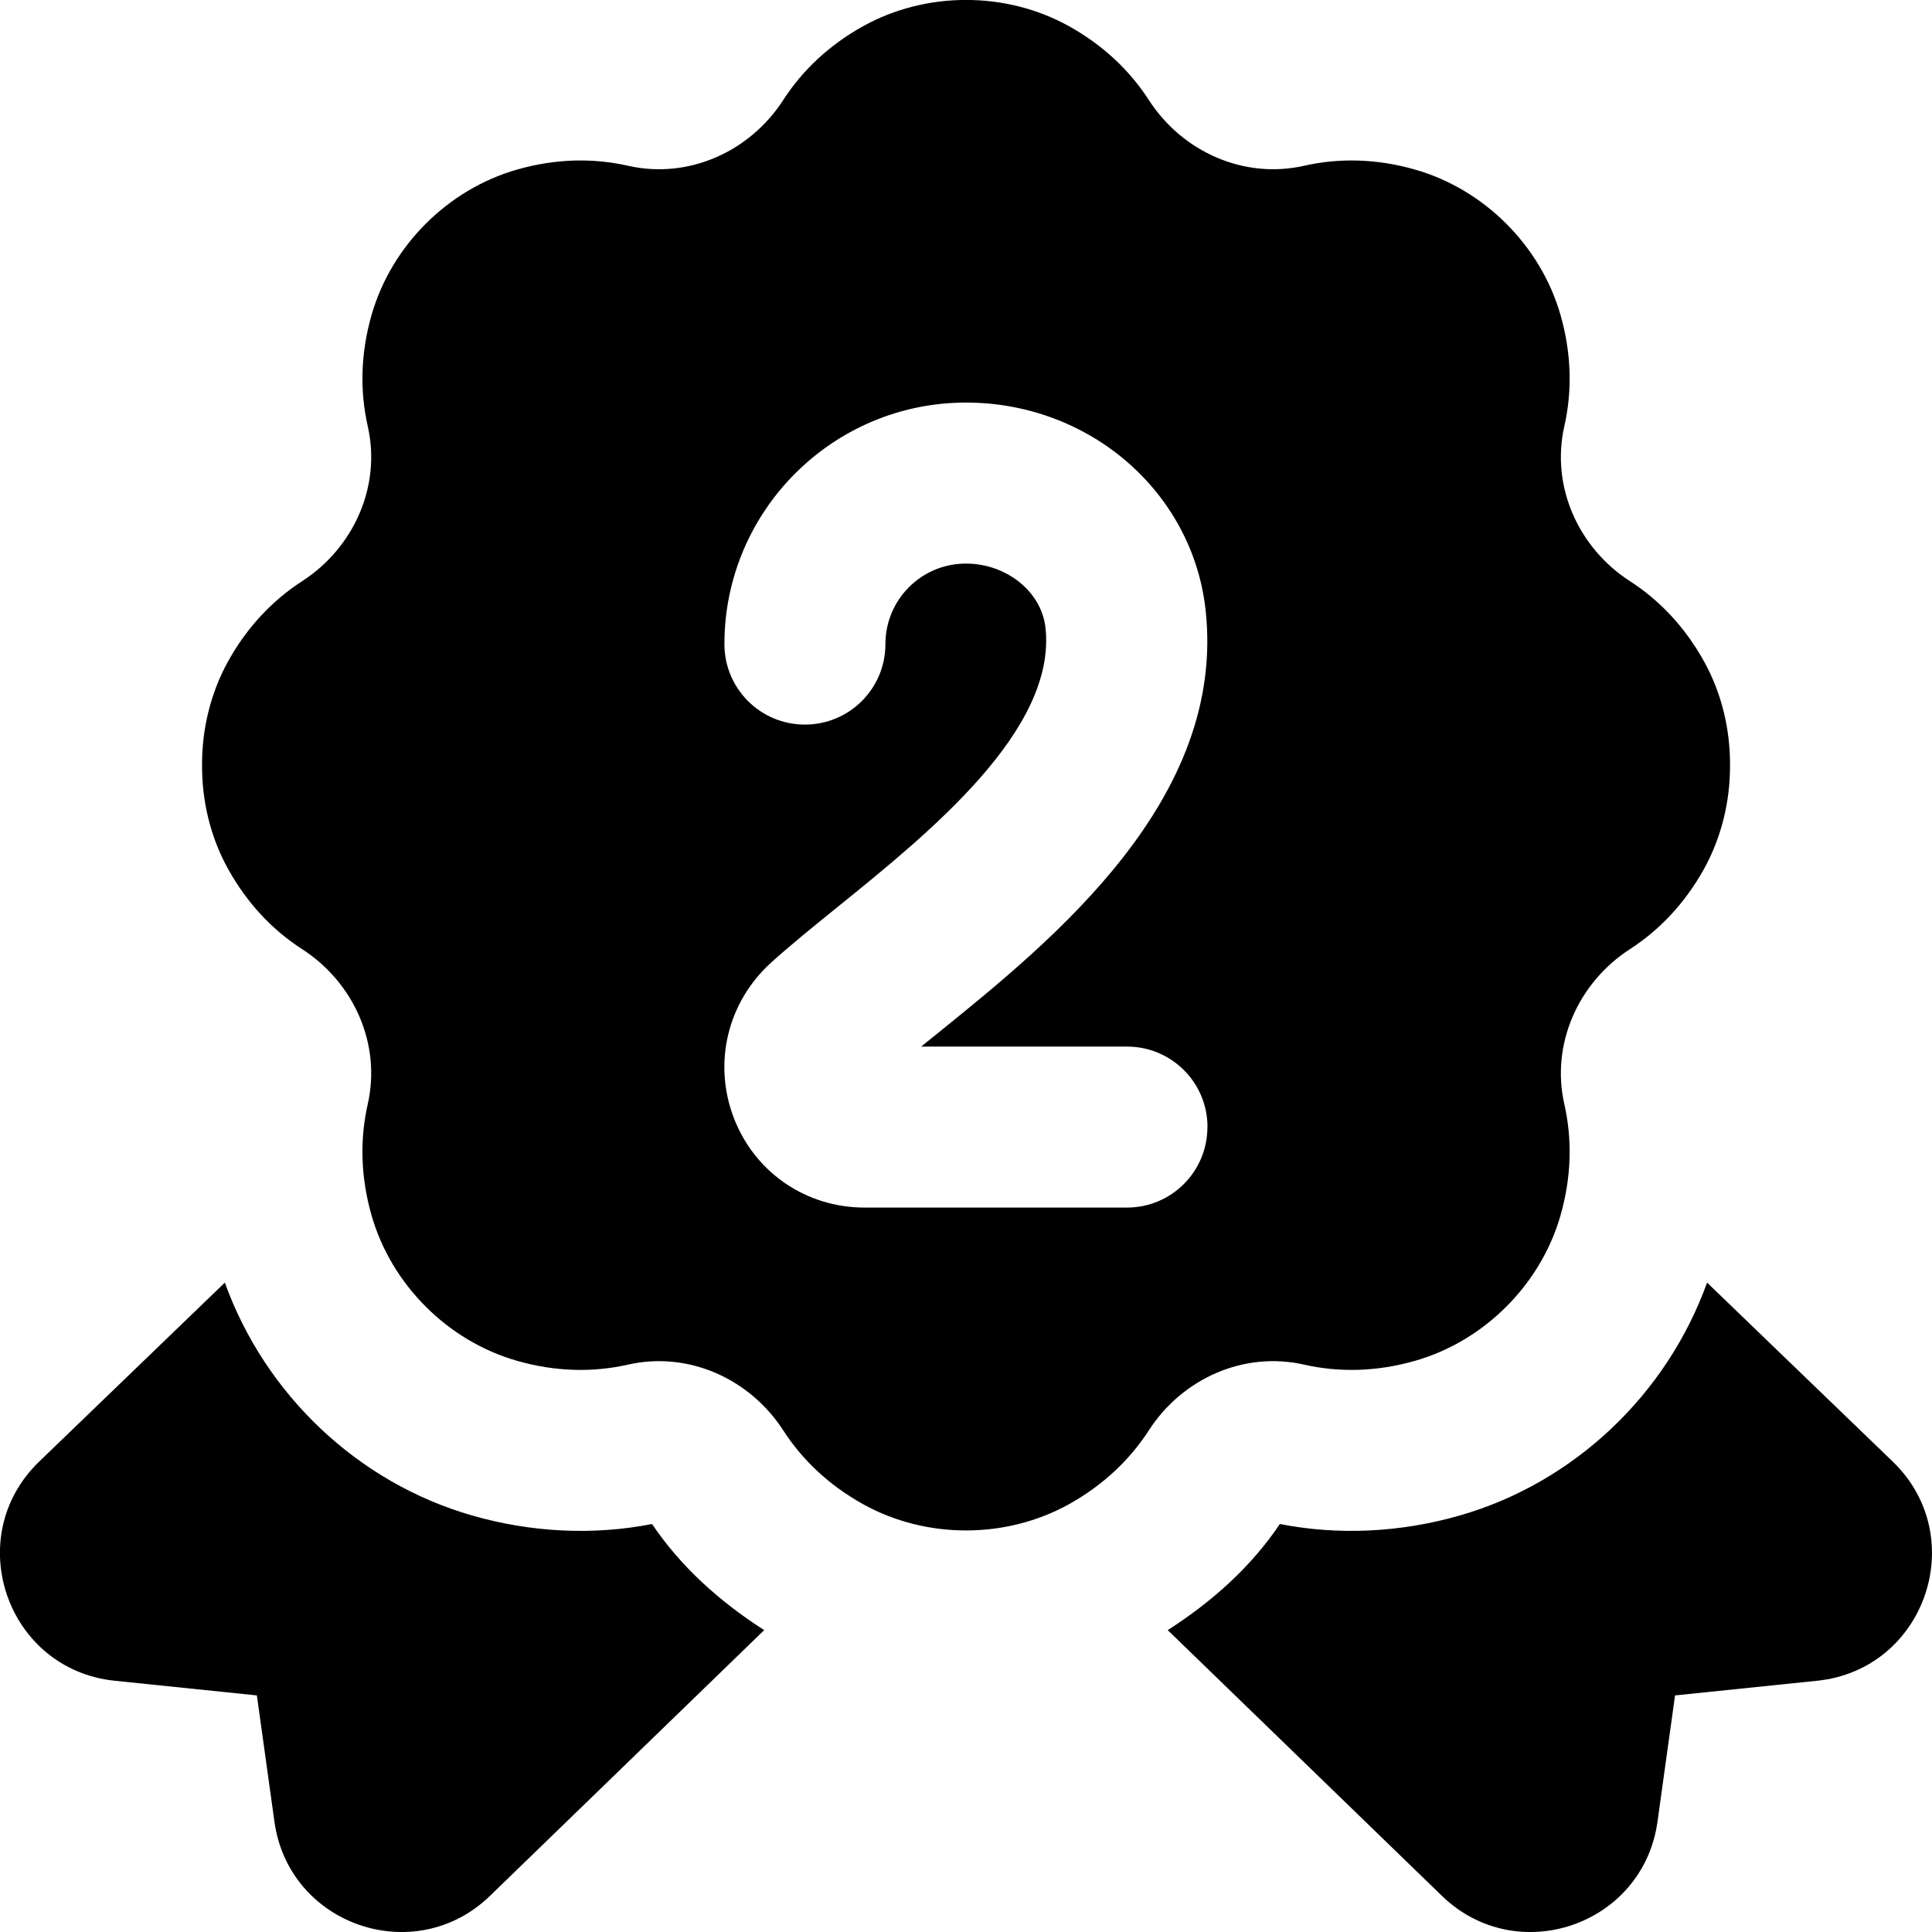 <?xml version="1.0" encoding="UTF-8"?>
<svg xmlns="http://www.w3.org/2000/svg" id="Layer_1" data-name="Layer 1" viewBox="0 0 24 24">
  <path d="m9.493,20.25l-3.401,3.296c-.932.911-2.504.374-2.683-.917l-.218-1.568-1.765-.182c-1.344-.139-1.911-1.785-.939-2.723l2.306-2.223c.5,1.388,1.65,2.486,3.076,2.894.735.211,1.505.247,2.231.105.36.534.84.963,1.393,1.318Zm14.019-2.094l-2.306-2.223c-.5,1.388-1.65,2.486-3.076,2.894-.735.211-1.505.247-2.231.105-.36.534-.84.963-1.393,1.318l3.401,3.296c.932.911,2.504.374,2.683-.917l.218-1.568,1.765-.182c1.344-.139,1.911-1.785.939-2.723Zm-9.241-.387c-.233.361-.564.679-.994.918-.782.433-1.771.433-2.553,0-.431-.239-.761-.557-.994-.918-.416-.644-1.181-.987-1.929-.817-.428.097-.896.091-1.38-.048-.859-.246-1.559-.946-1.805-1.805-.139-.484-.145-.953-.048-1.382.17-.748-.173-1.513-.817-1.928-.362-.233-.679-.564-.918-.995-.219-.394-.325-.842-.323-1.289-.002-.447.105-.894.323-1.289.239-.431.557-.761.918-.995.644-.416.987-1.181.817-1.928-.097-.429-.091-.897.048-1.381.246-.859.946-1.559,1.805-1.805.484-.139.952-.145,1.38-.048.748.17,1.513-.172,1.929-.817.233-.361.563-.679.994-.918.782-.433,1.772-.433,2.553,0,.431.239.761.557.994.918.416.644,1.181.987,1.929.817.428-.097.896-.091,1.38.048.859.246,1.559.946,1.805,1.805.139.484.145.953.048,1.381-.17.748.173,1.513.817,1.928.362.233.679.564.918.995.219.394.325.842.323,1.289.002.447-.105.894-.323,1.289-.239.431-.557.761-.918.995-.644.416-.987,1.181-.817,1.928.097.429.091.897-.048,1.382-.246.859-.946,1.559-1.805,1.805-.484.139-.952.145-1.38.048-.748-.17-1.513.172-1.929.817Zm.729-3.768c0-.553-.447-1-1-1h-2.557c.069-.056.14-.113.212-.171,1.427-1.154,3.583-2.897,3.321-5.257-.165-1.467-1.444-2.572-2.977-2.572-1.654,0-3,1.346-3,3,0,.553.447,1,1,1s1-.447,1-1,.448-1,1-1c.505,0,.938.35.988.794.142,1.271-1.438,2.547-2.591,3.479-.307.248-.588.477-.815.682-.545.493-.727,1.252-.464,1.934.26.675.896,1.111,1.622,1.111h3.26c.553,0,1-.447,1-1Z"/>
</svg>
